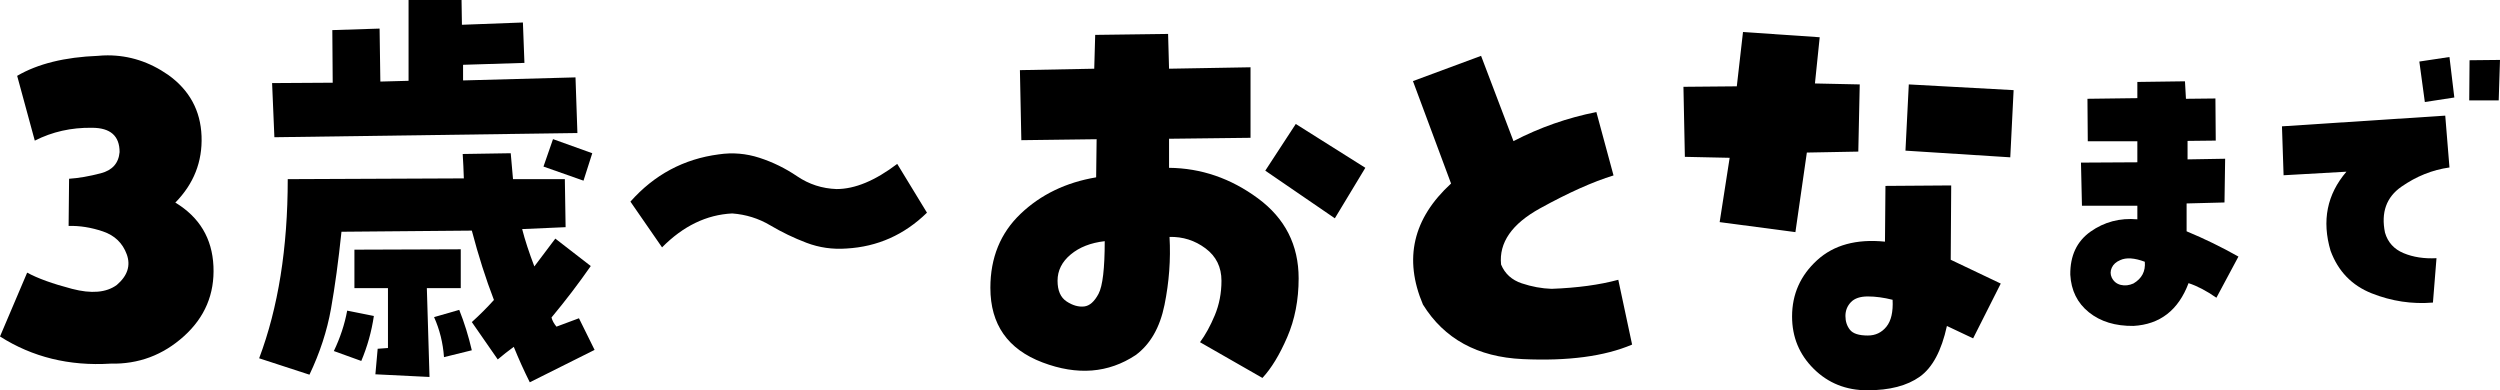 <?xml version="1.0" encoding="UTF-8"?>
<svg id="_レイヤー_1" data-name="レイヤー 1" xmlns="http://www.w3.org/2000/svg" version="1.1" viewBox="0 0 256.21 40">
  <defs>
    <style>
      .cls-1 {
        fill: #000;
        stroke-width: 0px;
      }
    </style>
  </defs>
  <path class="cls-1" d="M17.969,20.762c2.474,1.498,3.775,3.67,3.906,6.519.13,2.849-.879,5.241-3.027,7.178-2.148,1.937-4.655,2.873-7.52,2.808-4.232.261-8.008-.667-11.328-2.783l2.783-6.543c1.074.586,2.604,1.14,4.59,1.66,1.985.521,3.516.391,4.59-.391,1.106-.944,1.448-1.994,1.025-3.149-.424-1.155-1.237-1.937-2.441-2.344-1.205-.407-2.377-.594-3.516-.562l.049-4.834c.977-.065,2.059-.252,3.247-.562,1.188-.309,1.831-1.033,1.929-2.173,0-1.66-.944-2.49-2.832-2.49-2.116-.032-4.069.407-5.859,1.318l-1.807-6.641c2.115-1.237,4.883-1.92,8.301-2.051.325-.032.65-.049.977-.049,2.213,0,4.28.667,6.201,2.002,2.181,1.562,3.32,3.654,3.418,6.274.098,2.621-.798,4.891-2.686,6.812Z"/>
  <path class="cls-1" d="M51.011,36.836l-2.656-3.828c.833-.755,1.588-1.51,2.266-2.266-.834-2.161-1.589-4.531-2.266-7.109l-13.359.117c-.312,2.995-.671,5.625-1.074,7.891-.404,2.266-1.14,4.518-2.207,6.758l-5.156-1.68c1.953-5.182,2.93-11.302,2.93-18.359l18.047-.078c-.026-.859-.065-1.692-.117-2.5l4.922-.078c.078.859.156,1.745.234,2.656h5.312l.078,4.922-4.453.195c.286,1.12.703,2.396,1.25,3.828.729-.963,1.445-1.914,2.148-2.852l3.633,2.812c-1.25,1.797-2.592,3.555-4.023,5.273.078.312.247.625.508.938l2.305-.859,1.602,3.242-6.641,3.32c-.6-1.198-1.146-2.409-1.641-3.633-.573.416-1.12.846-1.641,1.289ZM28.12,14.062l-.234-5.547,6.211-.039-.039-5.391,4.844-.156.078,5.43,2.891-.078V0h5.43l.039,2.539,6.25-.234.156,4.141-6.289.195v1.602l11.523-.312.195,5.703-31.055.43ZM35.581,31.836l2.734.547c-.234,1.589-.664,3.125-1.289,4.609l-2.812-1.016c.65-1.354,1.106-2.734,1.367-4.141ZM43.745,29.531l.273,9.102-5.547-.273.234-2.617,1.055-.078v-6.133h-3.438v-3.945l10.898-.039v3.984h-3.477ZM48.354,35.898l-2.852.703c-.104-1.459-.443-2.825-1.016-4.102l2.578-.742c.521,1.303.95,2.682,1.289,4.141ZM55.698,17.07l.977-2.812,4.023,1.445-.898,2.812-4.102-1.445Z"/>
  <path class="cls-1" d="M85.741,19.375c1.875,0,3.945-.859,6.211-2.578l3.047,5c-2.318,2.266-5.065,3.49-8.242,3.672-1.433.104-2.8-.091-4.102-.586-1.303-.494-2.546-1.094-3.73-1.797-1.186-.703-2.48-1.106-3.887-1.211-2.631.131-5.026,1.289-7.188,3.477l-3.242-4.688c2.447-2.76,5.469-4.375,9.062-4.844,1.406-.208,2.793-.091,4.16.352,1.367.443,2.656,1.074,3.867,1.895s2.559,1.257,4.043,1.309Z"/>
  <path class="cls-1" d="M101.497,29.502c0-3.092,1.033-5.623,3.101-7.593,2.066-1.969,4.646-3.214,7.739-3.735l.049-3.906-7.715.098-.146-7.178,7.617-.146.098-3.467,7.471-.098.098,3.564,8.35-.146v7.227l-8.35.098v2.979c3.287.033,6.323,1.074,9.106,3.125s4.175,4.785,4.175,8.203c0,2.214-.391,4.224-1.172,6.03s-1.628,3.198-2.539,4.175l-6.396-3.662c.553-.749,1.058-1.668,1.514-2.759.455-1.09.684-2.271.684-3.54,0-1.399-.546-2.506-1.636-3.32-1.091-.813-2.319-1.204-3.687-1.172.13,2.312-.041,4.631-.513,6.958-.473,2.328-1.457,4.045-2.954,5.151-2.8,1.855-5.981,2.107-9.546.757s-5.347-3.898-5.347-7.642ZM113.216,24.717c-1.433.163-2.597.619-3.491,1.367-.896.749-1.343,1.644-1.343,2.686,0,1.009.309,1.717.928,2.124.618.407,1.221.578,1.807.513.553-.065,1.041-.496,1.465-1.294.423-.797.635-2.596.635-5.396ZM129.671,17.49l3.125-4.785,7.129,4.492-3.125,5.176-7.129-4.883Z"/>
  <path class="cls-1" d="M145.829,31.211c-1.986-4.688-1.025-8.821,2.881-12.402l-3.906-10.498,6.982-2.588,3.32,8.74c2.701-1.399,5.533-2.393,8.496-2.979l1.758,6.494c-2.116.651-4.623,1.774-7.52,3.369-2.897,1.595-4.232,3.516-4.004,5.762.391.944,1.099,1.587,2.124,1.929s2.042.529,3.052.562c2.637-.098,4.915-.407,6.836-.928l1.416,6.641c-2.832,1.205-6.567,1.701-11.206,1.489-4.639-.211-8.049-2.075-10.229-5.591Z"/>
  <path class="cls-1" d="M177.262,16.172l-4.59-.098-.146-7.178,5.469-.049.635-5.566,7.861.537-.488,4.736,4.59.098-.146,6.885-5.273.098-1.172,8.154-7.764-1.025,1.025-6.592ZM193.229,19.053l6.738-.049-.049,7.617,5.127,2.441-2.832,5.615-2.686-1.27c-.554,2.539-1.481,4.272-2.783,5.2-1.303.928-3.093,1.392-5.371,1.392-2.182,0-4.013-.732-5.493-2.197-1.481-1.465-2.222-3.255-2.222-5.371,0-2.278.854-4.199,2.563-5.762s4.028-2.197,6.958-1.904l.049-5.713ZM191.422,34.385c.781,0,1.416-.301,1.904-.903.488-.602.699-1.521.635-2.759-.912-.228-1.758-.342-2.539-.342s-1.359.195-1.733.586c-.375.391-.562.863-.562,1.416,0,.554.154,1.025.464,1.416.309.391.919.586,1.831.586ZM206.363,9.238l-.342,6.885-10.742-.684.342-6.787,10.742.586Z"/>
  <path class="cls-1" d="M224.092,20.85v2.855c1.814.753,3.586,1.616,5.312,2.59l-2.258,4.217c-1.019-.708-1.971-1.206-2.855-1.494-1.041,2.767-2.922,4.228-5.645,4.383-1.859.022-3.382-.443-4.565-1.395-1.185-.952-1.821-2.235-1.909-3.852-.022-1.948.669-3.42,2.075-4.416,1.405-.996,3.005-1.417,4.798-1.262v-1.395h-5.678l-.1-4.416,5.777-.033v-2.158h-5.08l-.033-4.35,5.113-.066v-1.66l4.881-.066.1,1.793,3.021-.033.033,4.316-2.889.033v1.893l3.852-.066-.066,4.482-3.885.1ZM218.646,29.051c.863-.509,1.25-1.25,1.162-2.225-1.062-.398-1.904-.454-2.523-.166-.421.177-.709.438-.863.78-.155.343-.155.681,0,1.013.199.398.509.647.93.747.42.1.852.05,1.295-.149Z"/>
  <path class="cls-1" d="M240.472,17.596l-6.441.365-.166-5.014,16.734-1.096.432,5.312c-1.749.244-3.393.902-4.931,1.976-1.539,1.074-2.098,2.64-1.677,4.698.287.996.924,1.699,1.909,2.108.984.41,2.108.581,3.37.515l-.365,4.549c-2.147.177-4.239-.138-6.275-.946-2.037-.808-3.442-2.263-4.217-4.366-.908-3.077-.365-5.777,1.627-8.102ZM248.507,10.457l-.564-4.15,3.088-.465.498,4.15-3.021.465ZM256.21,6.141l-.133,4.15h-3.021l.033-4.117,3.121-.033Z"/>
</svg>